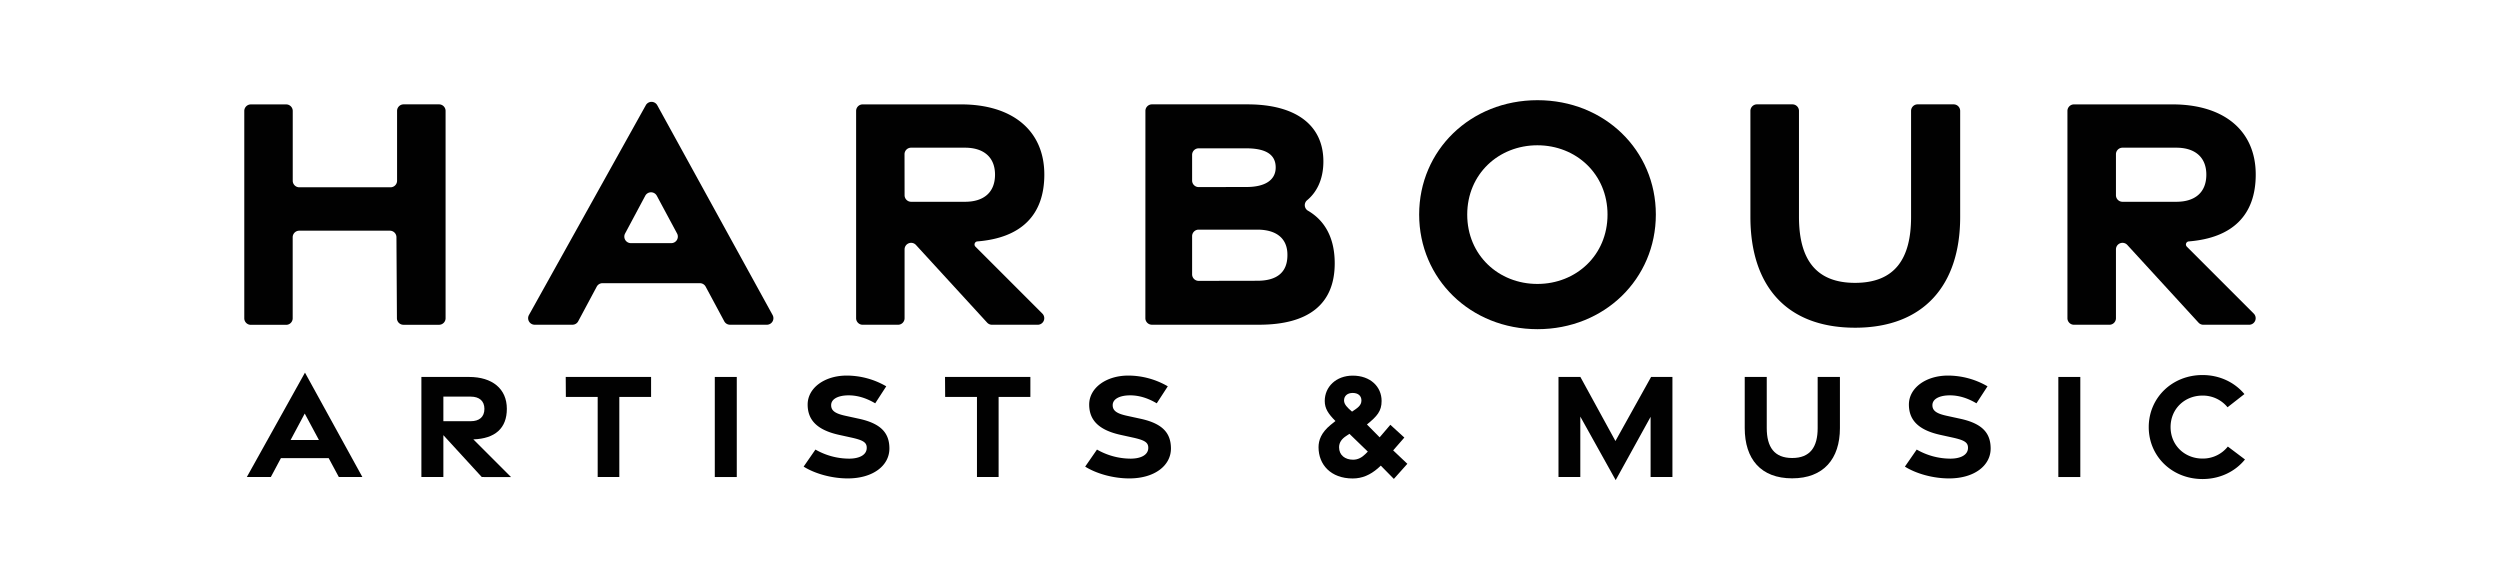 <svg id="Layer_1" data-name="Layer 1" xmlns="http://www.w3.org/2000/svg" viewBox="0 0 2291.1 520.6"><defs><style>.cls-1{fill:#010101;}</style></defs><title>Harbour_Text_Only_Black</title><path class="cls-1" d="M279.49,341.49l52.6,95.66H310.51l-9.29-17.29H257.44l-9.23,17.29h-22Zm12.78,61.72-13-24.22-12.93,24.22Z"/><path class="cls-1" d="M441.51,437.17l-35.19-38.38v38.38H386.18V345.45h43.68c21.24,0,34.63,10.79,34.63,29.21,0,17.92-10.84,27.3-30.7,28l34.53,34.53ZM406.32,386h25.15c7.62,0,12.47-3.76,12.47-11.29,0-7.36-4.85-11.22-12.47-11.22H406.32Z"/><path class="cls-1" d="M547.74,363.76H518.58l-.12-18.31h78.22v18.31H567.57v73.41H547.74Z"/><path class="cls-1" d="M655.07,345.45h20.14v91.72H655.07Z"/><path class="cls-1" d="M736.48,427.63,747.3,412a62.43,62.43,0,0,0,30.76,8.32c9.77,0,15.88-3.52,16.23-9.3.33-5.54-3.14-7.57-14-10l-11.36-2.5c-20.51-4.54-28.74-13.87-28.77-27.75,0-15.25,15.52-26.55,35.71-26.58a72.31,72.31,0,0,1,36.32,9.85l-10.12,15.58c-7.43-4.39-15.41-7.28-24.27-7.31-9.46,0-16.13,3.2-16.1,9.06,0,5.16,4,7.68,13,9.66l12.53,2.73c19.68,4.3,27.83,12.68,27.86,27.23,0,15.86-15.22,27.42-38,27.45C762.56,438.48,747.05,434.24,736.48,427.63Z"/><path class="cls-1" d="M895.33,363.76H866.18l-.12-18.31h78.22v18.31H915.17v73.41H895.33Z"/><path class="cls-1" d="M994.5,427.63,1005.32,412a62.39,62.39,0,0,0,30.75,8.32c9.78,0,15.88-3.52,16.24-9.3.33-5.54-3.14-7.57-14-10l-11.37-2.5c-20.51-4.54-28.73-13.87-28.77-27.75,0-15.25,15.53-26.55,35.72-26.58a72.31,72.31,0,0,1,36.32,9.85l-10.13,15.58c-7.42-4.39-15.4-7.28-24.26-7.31-9.47,0-16.13,3.2-16.1,9.06,0,5.16,4,7.68,13,9.66l12.53,2.73c19.68,4.3,27.82,12.68,27.86,27.23,0,15.86-15.22,27.42-38,27.45C1020.58,438.48,1005.06,434.24,994.5,427.63Z"/><path class="cls-1" d="M1265.41,426.71l-2.65,2.46c-7,6-14.26,9.32-23.1,9.32-20.06,0-31.3-12.69-31.3-28.62,0-6.37,2.39-13.31,11-20.42l4.49-3.59c-6.55-6.63-9.8-11.42-9.8-18.4,0-13,10.43-23.21,25.65-23.21,16.18,0,26.46,10.13,26.46,23.21,0,9.32-4.11,14-13.44,21.54l11.64,11.78,9.81-11.48L1287,401l-10.25,11.75,13,12.3-12.36,13.84Zm-14.17-10.56,2.28-2.28-16.85-16.29-2.87,1.9c-4.12,2.64-6.62,6-6.62,10.43,0,7.34,5.62,11.38,12.84,11.38C1244.55,421.29,1248.12,419.2,1251.24,416.15ZM1247.67,367c0-4.34-3.14-6.89-8-6.89s-7.93,2.71-7.93,6.89c0,3.53,2.91,6.5,7.33,10.24C1244.08,373.88,1247.67,371.66,1247.67,367Z"/><path class="cls-1" d="M1448.26,381.78v55.39h-20V345.45h20.07l32.12,58.72,32.68-58.72h19.55v91.72h-20V382l-32,58Z"/><path class="cls-1" d="M1642.46,438.37c-28.76,0-43.52-17.66-43.52-46.13V345.45h20.18v46.79c0,17.42,6.83,27.49,23.33,27.49s23.33-10.07,23.33-27.37V345.45h20.4v46.91c0,28.2-15.08,46-43.73,46Z"/><path class="cls-1" d="M1745.73,427.63,1756.55,412a62.39,62.39,0,0,0,30.75,8.32c9.77,0,15.88-3.52,16.23-9.3.34-5.54-3.14-7.57-14-10l-11.37-2.5c-20.51-4.54-28.74-13.87-28.77-27.75,0-15.25,15.53-26.55,35.71-26.58a72.32,72.32,0,0,1,36.33,9.85l-10.13,15.58c-7.42-4.39-15.41-7.28-24.27-7.31-9.46,0-16.12,3.2-16.09,9.06,0,5.16,4,7.68,13,9.66l12.53,2.73c19.68,4.3,27.82,12.68,27.85,27.23,0,15.86-15.21,27.42-37.95,27.45C1771.81,438.48,1756.29,434.24,1745.73,427.63Z"/><path class="cls-1" d="M1886.34,345.45h20.14v91.72h-20.14Z"/><path class="cls-1" d="M1969.19,391.42c0-26.76,21.36-47.72,49.25-47.72,15.81,0,29.51,6.73,38.43,17.44l-15.46,12.09a29.19,29.19,0,0,0-23-10.7c-16.12,0-29.2,12-29.2,28.86s13.08,28.85,29.2,28.85a29.16,29.16,0,0,0,23.27-11l15.7,11.83c-8.9,11-22.82,17.94-38.92,17.94C1990.55,439,1969.19,418.19,1969.19,391.42Z"/><path class="cls-1" d="M229.82,95.69h32.46a6,6,0,0,1,6,6v64a6,6,0,0,0,5.95,5.95h83.71a6,6,0,0,0,5.95-5.95V101.64a6,6,0,0,1,6-6h32.46a6,6,0,0,1,6,6V291.69a6,6,0,0,1-6,5.95H369.76a6,6,0,0,1-6-5.92l-.44-74.39a6,6,0,0,0-5.95-5.91H274.18a6,6,0,0,0-5.95,6v74.32a6,6,0,0,1-6,5.95H229.82a6,6,0,0,1-5.95-5.95v-190A6,6,0,0,1,229.82,95.69Z"/><path class="cls-1" d="M602.3,96.38l105.78,192.4a6,6,0,0,1-5.22,8.82H669a6,6,0,0,1-5.25-3.14l-17.08-31.81a6,6,0,0,0-5.25-3.13H552.14a6,6,0,0,0-5.26,3.15l-17,31.78a6,6,0,0,1-5.26,3.15H489.92a6,6,0,0,1-5.2-8.85L591.89,96.35A6,6,0,0,1,602.3,96.38Zm18.24,117.7-18.67-34.77a6,6,0,0,0-10.49,0l-18.56,34.76a6,6,0,0,0,5.25,8.75H615.3A6,6,0,0,0,620.54,214.08Z"/><path class="cls-1" d="M904.69,295.71,839.33,224.4a6,6,0,0,0-10.34,4v63.27a6,6,0,0,1-6,5.95H790.58a6,6,0,0,1-6-5.95v-190a6,6,0,0,1,6-6h90.24c46.76,0,76.24,23.75,76.24,64.3,0,37.54-21.61,58.09-61.38,61.27a2.82,2.82,0,0,0-1.76,4.8l61.41,61.42a6,6,0,0,1-4.21,10.16h-42A6,6,0,0,1,904.69,295.71ZM829,178.92a6,6,0,0,0,6,6h49.43c16.77,0,27.45-8.29,27.45-24.88,0-16.21-10.68-24.69-27.45-24.69H834.94a6,6,0,0,0-6,5.95Z"/><path class="cls-1" d="M1049.7,101.64a6,6,0,0,1,6-6h87.58c43.89,0,69.52,18.69,69.52,52.33,0,17.44-6.82,28.88-15,35.6a5.88,5.88,0,0,0,.82,9.5c11.89,6.89,24.57,20.61,24.57,48.27,0,37.44-24.06,56.25-69.4,56.25h-98.13a6,6,0,0,1-6-5.95Zm92.7,69.73c16.66,0,26.7-6.15,26.7-17.9,0-12.19-9.55-17.54-27.13-17.54H1098.5a6,6,0,0,0-6,6v23.52a6,6,0,0,0,6,6Zm9.87,85.93c17.58,0,27.53-7.41,27.57-23.29.26-15.42-10-23.56-27.57-23.56H1098.5a6,6,0,0,0-6,6v34.95a6,6,0,0,0,6,6Z"/><path class="cls-1" d="M1300.57,196.59c0-58.91,47.06-104.77,108.46-104.77s108.45,45.86,108.45,104.77-47,105.08-108.45,105.08S1300.57,255.5,1300.57,196.59Zm172.63.09c0-37.19-28.79-63.54-64.29-63.54s-64.29,26.35-64.29,63.54,28.78,63.53,64.29,63.53S1473.2,233.87,1473.2,196.68Z"/><path class="cls-1" d="M1604.14,198.72V101.64a6,6,0,0,1,6-6h32.51a6,6,0,0,1,6,6v97.08c0,38.33,15,60.5,51.37,60.5,36.57,0,51.36-22.17,51.36-60.25V101.64a6,6,0,0,1,6-6h33a6,6,0,0,1,6,6V199c0,62.11-33.23,101.33-96.29,101.33C1636.61,300.3,1604.14,261.4,1604.14,198.72Z"/><path class="cls-1" d="M2014.84,295.71l-65.36-71.31a6,6,0,0,0-10.34,4v63.27a6,6,0,0,1-6,5.95h-32.46a6,6,0,0,1-6-5.95v-190a6,6,0,0,1,6-6H1991c46.76,0,76.24,23.75,76.24,64.3,0,37.54-21.61,58.09-61.38,61.27a2.82,2.82,0,0,0-1.76,4.8l61.41,61.42a6,6,0,0,1-4.21,10.16h-42A6,6,0,0,1,2014.84,295.71Zm-75.7-116.79a6,6,0,0,0,5.95,6h49.43c16.77,0,27.45-8.29,27.45-24.88,0-16.21-10.68-24.69-27.45-24.69h-49.43a6,6,0,0,0-5.95,5.95Z"/></svg>